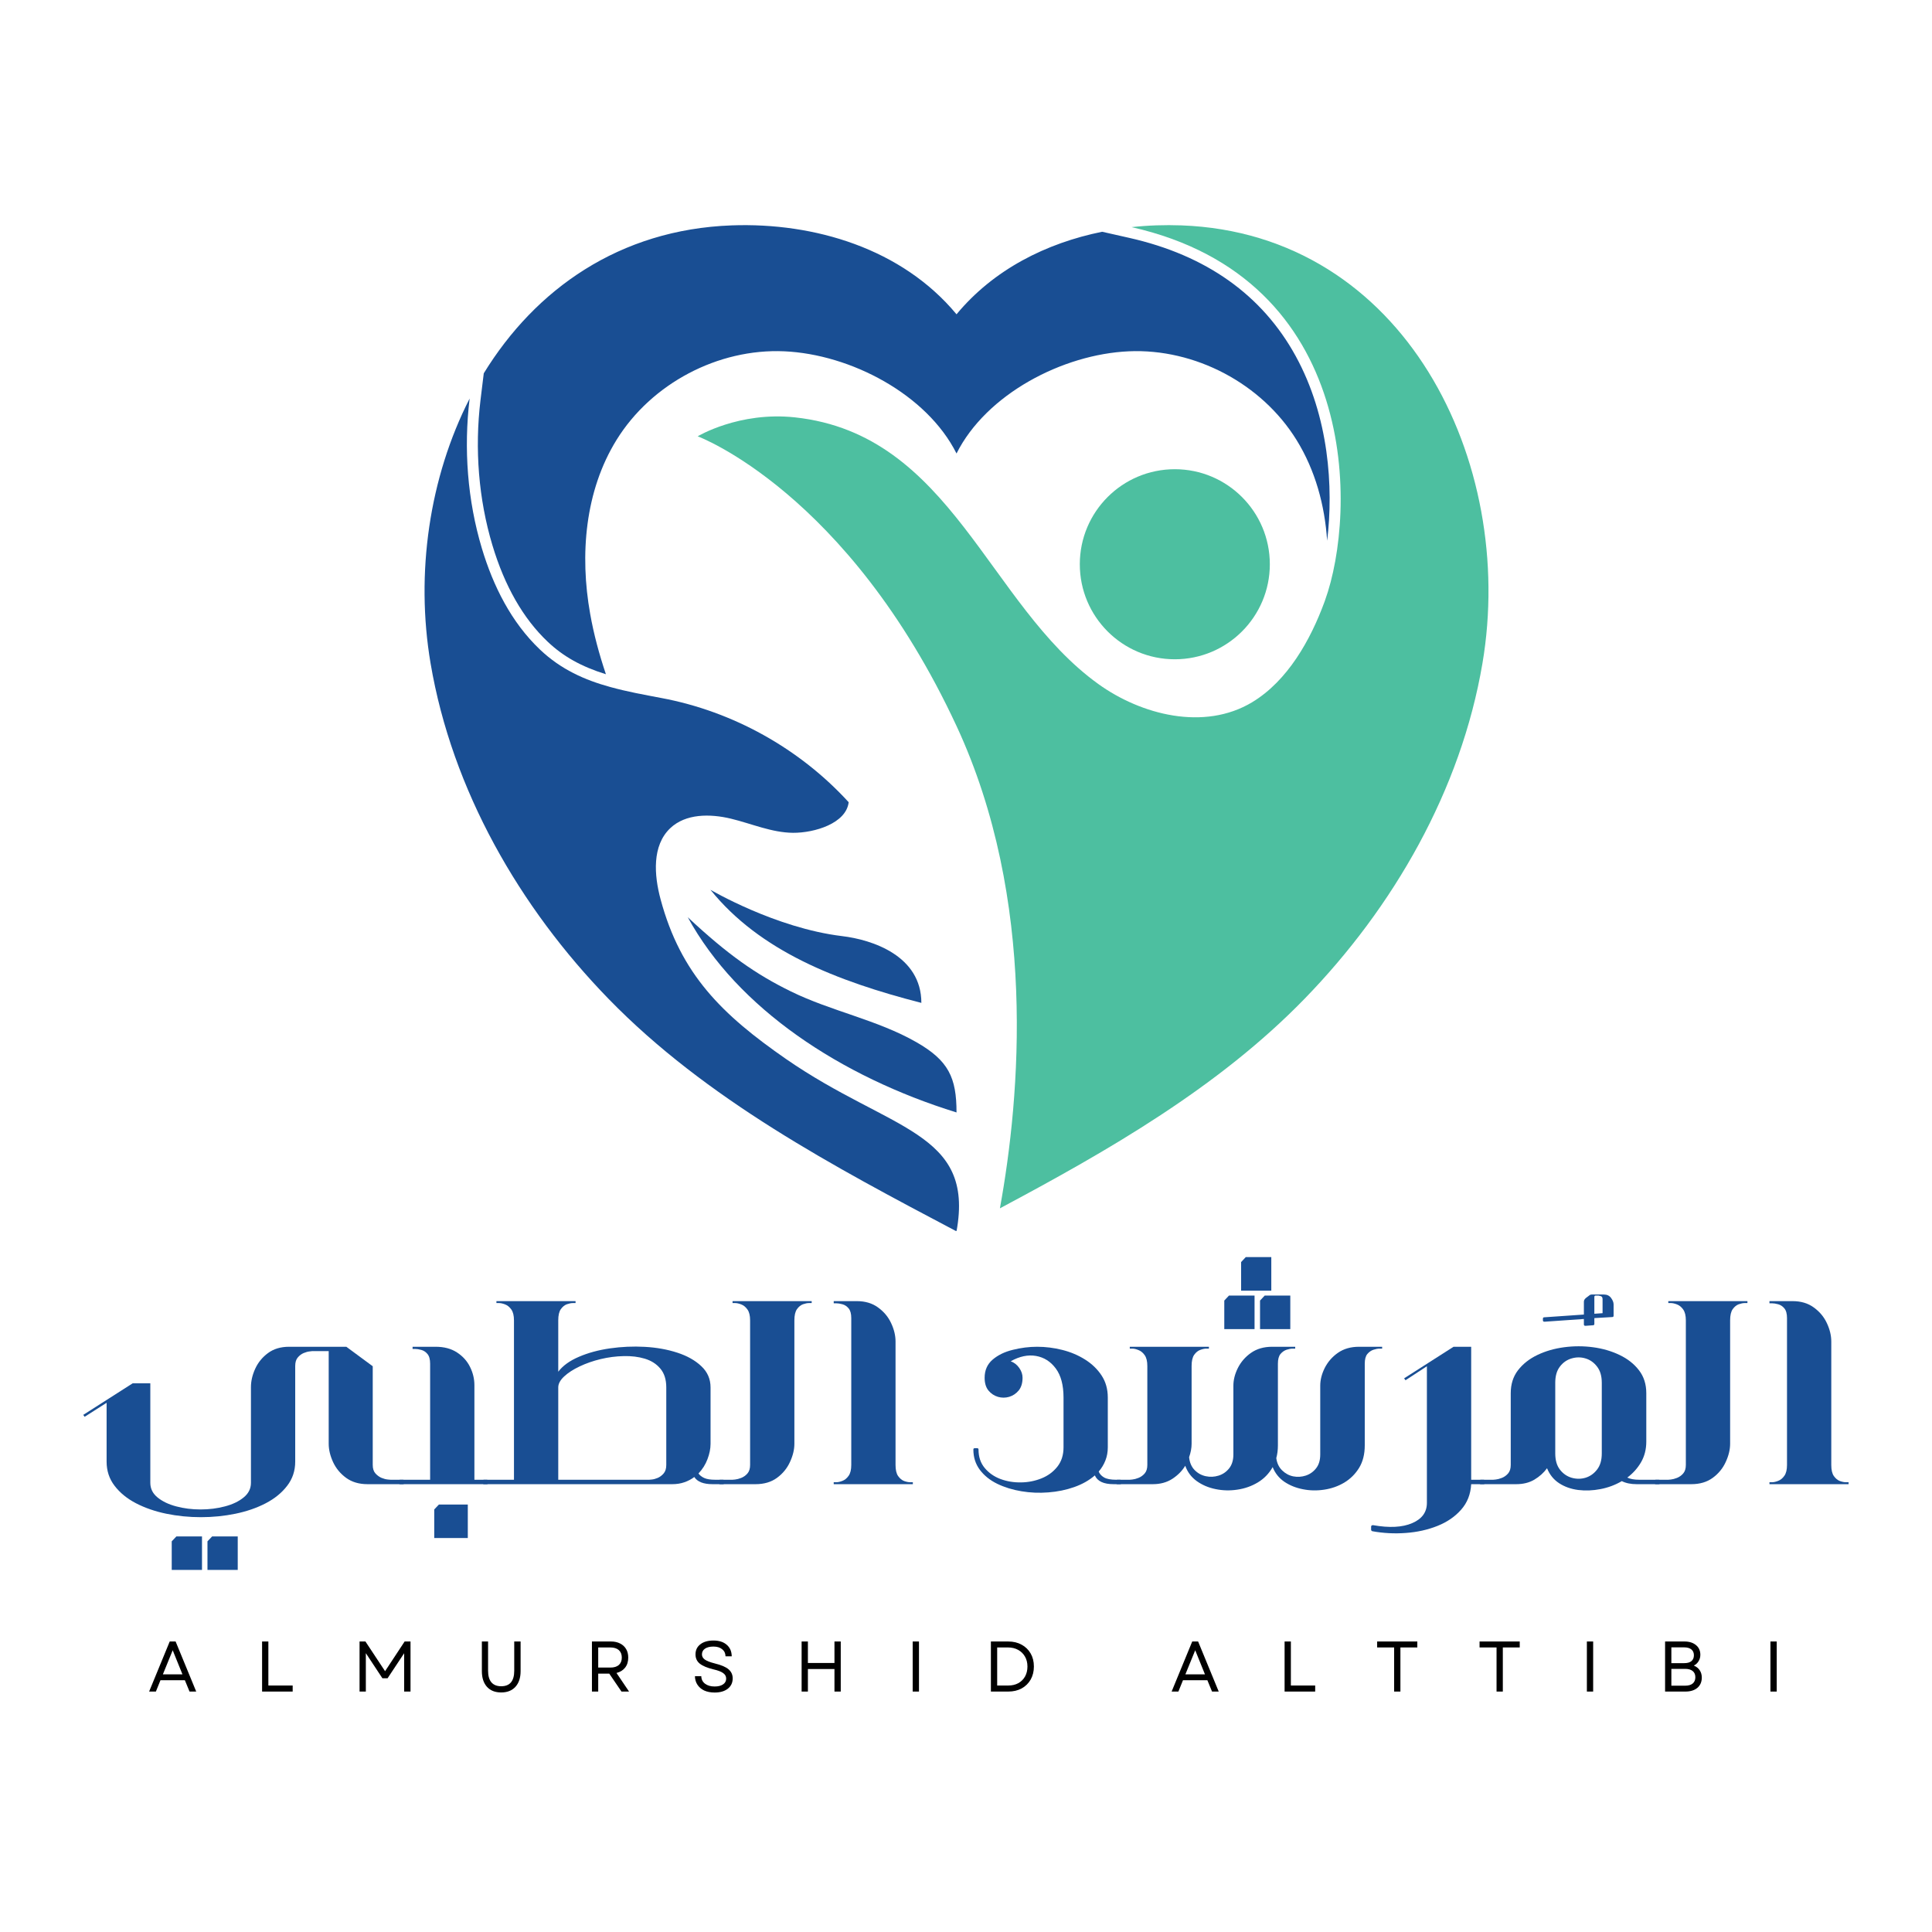 <svg xmlns="http://www.w3.org/2000/svg" xmlns:xlink="http://www.w3.org/1999/xlink" width="500" zoomAndPan="magnify" viewBox="0 0 375 375" height="500" preserveAspectRatio="xMidYMid meet" version="1.0"><defs><g/><clipPath id="0e2cfbd54a"><path d="M 135 43.168 L 289 43.168 L 289 235 L 135 235 Z M 135 43.168 " clip-rule="nonzero"/></clipPath><clipPath id="23eb859e08"><path d="M 82 77 L 187 77 L 187 238.918 L 82 238.918 Z M 82 77 " clip-rule="nonzero"/></clipPath><clipPath id="028c12ba4d"><path d="M 92 43.168 L 259 43.168 L 259 131 L 92 131 Z M 92 43.168 " clip-rule="nonzero"/></clipPath><clipPath id="cb0663dee1"><rect x="0" width="350" y="0" height="67"/></clipPath><clipPath id="f6716648ca"><path d="M 0.32 5 L 11 5 L 11 16 L 0.32 16 Z M 0.32 5 " clip-rule="nonzero"/></clipPath><clipPath id="9ef575823d"><rect x="0" width="330" y="0" height="21"/></clipPath></defs><rect x="-37.5" width="450" fill="#ffffff" y="-37.5" height="450" fill-opacity="1"/><rect x="-37.5" width="450" fill="#ffffff" y="-37.5" height="450" fill-opacity="1"/><path fill="#4dbfa0" d="M 228.031 127.965 C 238.211 127.965 246.473 119.703 246.473 109.523 C 246.473 99.332 238.211 91.074 228.031 91.074 C 217.84 91.074 209.59 99.332 209.59 109.523 C 209.59 119.703 217.84 127.965 228.031 127.965 Z M 228.031 127.965 " fill-opacity="1" fill-rule="nonzero"/><g clip-path="url(#0e2cfbd54a)"><path fill="#4dbfa0" d="M 229.309 43.746 C 226.102 43.629 222.859 43.734 219.641 44.086 C 264.109 54.109 263.367 99.43 257.184 116.539 C 257.152 116.633 257.109 116.742 257.078 116.836 C 254.379 124.191 249.945 132.145 243.027 136.312 C 233.711 141.906 221.508 138.75 213.203 132.781 C 191.684 117.316 184.742 84.316 154.312 81.012 C 143.461 79.836 135.422 84.688 135.422 84.688 C 135.422 84.688 164.523 95.453 185.66 140.914 C 201.328 174.629 198.047 212.758 194.082 234.535 C 215.188 223.289 236.504 211.055 253.207 193.871 C 270.477 176.113 283.574 153.344 287.742 128.754 C 294.363 89.73 272.66 45.332 229.309 43.746 Z M 229.309 43.746 " fill-opacity="1" fill-rule="nonzero"/></g><path fill="#194e93" d="M 153.523 192.441 C 146.766 189.137 141.285 185.32 133.492 178.031 C 143.141 195.703 163.125 208.953 185.66 215.926 C 185.66 209.156 184.113 205.852 177.859 202.281 C 170.258 197.934 161.367 196.289 153.523 192.441 Z M 153.523 192.441 " fill-opacity="1" fill-rule="nonzero"/><path fill="#194e93" d="M 137.895 172.703 C 147.477 184.586 162.371 190.43 178.836 194.66 C 178.836 185.523 169.32 182.402 163.457 181.699 C 150.504 180.141 137.895 172.703 137.895 172.703 Z M 137.895 172.703 " fill-opacity="1" fill-rule="nonzero"/><g clip-path="url(#23eb859e08)"><path fill="#194e93" d="M 152.574 205.555 C 140.176 196.961 132.129 189.117 128.219 174.555 C 126.949 169.844 126.543 164.133 130.082 160.762 C 133.078 157.906 137.82 157.93 141.852 158.898 C 145.879 159.867 149.793 161.617 153.938 161.648 C 158.086 161.668 164.234 159.836 164.727 155.711 C 155.207 145.285 142.234 138.07 128.355 135.48 C 124.945 134.84 121.629 134.23 118.453 133.348 C 113.484 131.984 108.883 129.945 104.82 126.09 C 99.234 120.793 95.719 113.723 93.531 106.434 C 90.738 97.129 89.973 87.086 91.156 77.355 C 83.332 92.672 80.613 111.25 83.574 128.754 C 87.742 153.344 100.844 176.113 118.113 193.871 C 137.043 213.344 161.91 226.469 185.66 239.004 C 189.211 219.551 172.793 219.551 152.574 205.555 Z M 152.574 205.555 " fill-opacity="1" fill-rule="nonzero"/></g><g clip-path="url(#028c12ba4d)"><path fill="#194e93" d="M 251.508 69.141 C 245.004 57.266 234.125 49.535 219.172 46.168 L 213.926 44.984 C 203.059 47.188 192.871 52.309 185.66 61.004 C 175.086 48.266 158.125 43.16 142.012 43.746 C 120.219 44.543 103.906 56.152 93.898 72.461 L 93.27 77.609 C 92.109 87.172 92.906 96.926 95.574 105.82 C 97.953 113.754 101.555 120.055 106.289 124.543 C 109.32 127.422 112.859 129.398 117.605 130.867 C 116.32 127.035 115.254 123.137 114.551 119.148 C 112.504 107.691 113.539 95.293 119.668 85.391 C 126.438 74.445 139.367 67.613 152.23 68.188 C 165.086 68.762 179.895 76.523 185.66 88.023 C 191.426 76.523 206.23 68.762 219.086 68.188 C 231.953 67.613 244.883 74.445 251.652 85.391 C 255.293 91.273 257.133 98.035 257.598 104.957 C 258.855 94.543 257.941 80.879 251.508 69.141 Z M 251.508 69.141 " fill-opacity="1" fill-rule="nonzero"/></g><g transform="matrix(1, 0, 0, 1, 13, 239)"><g clip-path="url(#cb0663dee1)"><g fill="#194e93" fill-opacity="1"><g transform="translate(1.02, 49.078)"><g><path d="M 61.797 -0.859 L 64.188 -0.859 C 64.363 -0.859 64.453 -0.77 64.453 -0.594 L 64.453 -0.266 C 64.453 -0.086 64.363 0 64.188 0 L 57.312 0 C 55.676 0 54.297 -0.406 53.172 -1.219 C 52.047 -2.039 51.195 -3.066 50.625 -4.297 C 50.062 -5.523 49.781 -6.707 49.781 -7.844 L 49.781 -25.828 L 46.578 -25.828 C 46.578 -25.828 46.406 -25.805 46.062 -25.766 C 45.727 -25.734 45.348 -25.629 44.922 -25.453 C 44.492 -25.273 44.113 -24.988 43.781 -24.594 C 43.445 -24.207 43.281 -23.656 43.281 -22.938 L 43.281 -4.375 C 43.281 -2.594 42.758 -1.031 41.719 0.312 C 40.688 1.664 39.301 2.797 37.562 3.703 C 35.82 4.609 33.863 5.285 31.688 5.734 C 29.52 6.18 27.281 6.406 24.969 6.406 C 22.656 6.406 20.414 6.18 18.25 5.734 C 16.082 5.285 14.125 4.609 12.375 3.703 C 10.633 2.797 9.25 1.664 8.219 0.312 C 7.188 -1.031 6.672 -2.594 6.672 -4.375 L 6.672 -15.797 L 2.406 -13.078 L 2.141 -13.453 L 11.734 -19.578 L 15.156 -19.578 L 15.156 -0.266 C 15.156 0.867 15.625 1.816 16.562 2.578 C 17.508 3.348 18.719 3.926 20.188 4.312 C 21.664 4.707 23.238 4.906 24.906 4.906 C 26.582 4.906 28.16 4.707 29.641 4.312 C 31.117 3.926 32.328 3.348 33.266 2.578 C 34.211 1.816 34.688 0.867 34.688 -0.266 L 34.688 -18.828 C 34.688 -20.004 34.961 -21.195 35.516 -22.406 C 36.066 -23.613 36.891 -24.625 37.984 -25.438 C 39.086 -26.258 40.457 -26.672 42.094 -26.672 L 53.203 -26.672 L 58.328 -22.891 L 58.328 -3.734 C 58.328 -3.023 58.504 -2.473 58.859 -2.078 C 59.211 -1.691 59.609 -1.406 60.047 -1.219 C 60.492 -1.039 60.895 -0.938 61.25 -0.906 C 61.613 -0.875 61.797 -0.859 61.797 -0.859 Z M 19.312 16.641 L 19.312 11.094 L 20.219 10.141 L 25.188 10.141 L 25.188 16.641 Z M 26.25 16.641 L 26.25 11.094 L 27.156 10.141 L 32.125 10.141 L 32.125 16.641 Z M 26.25 16.641 "/></g></g></g><g fill="#194e93" fill-opacity="1"><g transform="translate(64.941, 49.078)"><g><path d="M 14.141 -0.859 L 16.547 -0.859 C 16.723 -0.859 16.812 -0.77 16.812 -0.594 L 16.812 -0.266 C 16.812 -0.086 16.723 0 16.547 0 L -0.266 0 C -0.441 0 -0.531 -0.086 -0.531 -0.266 L -0.531 -0.594 C -0.531 -0.77 -0.441 -0.859 -0.266 -0.859 L 5.547 -0.859 L 5.547 -23.375 C 5.547 -24.227 5.375 -24.859 5.031 -25.266 C 4.695 -25.672 4.297 -25.938 3.828 -26.062 C 3.367 -26.188 2.973 -26.25 2.641 -26.25 C 2.305 -26.25 2.141 -26.25 2.141 -26.25 L 2.141 -26.672 L 6.609 -26.672 C 8.254 -26.672 9.633 -26.305 10.75 -25.578 C 11.875 -24.848 12.719 -23.914 13.281 -22.781 C 13.852 -21.645 14.141 -20.453 14.141 -19.203 Z M 6.344 10.453 L 6.344 4.906 L 7.25 3.953 L 12.859 3.953 L 12.859 10.453 Z M 6.344 10.453 "/></g></g></g><g fill="#194e93" fill-opacity="1"><g transform="translate(81.215, 49.078)"><g><path d="M 44.609 -0.859 L 46.109 -0.859 C 46.285 -0.859 46.375 -0.77 46.375 -0.594 L 46.375 -0.266 C 46.375 -0.086 46.285 0 46.109 0 L 44.078 0 C 42.328 0 41.148 -0.461 40.547 -1.391 C 39.984 -0.961 39.344 -0.625 38.625 -0.375 C 37.914 -0.125 37.133 0 36.281 0 L -0.266 0 C -0.441 0 -0.531 -0.086 -0.531 -0.266 L -0.531 -0.594 C -0.531 -0.77 -0.441 -0.859 -0.266 -0.859 L 5.547 -0.859 L 5.547 -31.797 C 5.547 -32.723 5.375 -33.426 5.031 -33.906 C 4.695 -34.383 4.297 -34.711 3.828 -34.891 C 3.367 -35.066 2.973 -35.156 2.641 -35.156 C 2.305 -35.156 2.141 -35.156 2.141 -35.156 L 2.141 -35.531 L 17.5 -35.531 L 17.5 -35.156 C 17.5 -35.156 17.328 -35.156 16.984 -35.156 C 16.648 -35.156 16.258 -35.078 15.812 -34.922 C 15.375 -34.766 14.984 -34.445 14.641 -33.969 C 14.305 -33.488 14.141 -32.766 14.141 -31.797 L 14.141 -21.828 C 15.023 -22.992 16.359 -23.957 18.141 -24.719 C 19.922 -25.488 21.93 -26.035 24.172 -26.359 C 26.41 -26.68 28.664 -26.781 30.938 -26.656 C 33.219 -26.531 35.316 -26.156 37.234 -25.531 C 39.16 -24.906 40.719 -24.031 41.906 -22.906 C 43.102 -21.789 43.703 -20.414 43.703 -18.781 L 43.703 -7.844 C 43.703 -6.883 43.504 -5.891 43.109 -4.859 C 42.723 -3.828 42.141 -2.898 41.359 -2.078 C 41.609 -1.723 41.977 -1.43 42.469 -1.203 C 42.969 -0.973 43.68 -0.859 44.609 -0.859 Z M 31.797 -0.859 C 31.797 -0.859 31.961 -0.875 32.297 -0.906 C 32.641 -0.938 33.023 -1.039 33.453 -1.219 C 33.879 -1.406 34.258 -1.691 34.594 -2.078 C 34.938 -2.473 35.109 -3.023 35.109 -3.734 L 35.109 -18.781 C 35.109 -20.312 34.723 -21.531 33.953 -22.438 C 33.191 -23.344 32.188 -23.984 30.938 -24.359 C 29.695 -24.734 28.328 -24.898 26.828 -24.859 C 25.336 -24.828 23.852 -24.633 22.375 -24.281 C 20.906 -23.926 19.547 -23.453 18.297 -22.859 C 17.055 -22.273 16.051 -21.625 15.281 -20.906 C 14.52 -20.195 14.141 -19.488 14.141 -18.781 L 14.141 -0.859 Z M 31.797 -0.859 "/></g></g></g><g fill="#194e93" fill-opacity="1"><g transform="translate(127.048, 49.078)"><g><path d="M 2.141 -35.156 L 2.141 -35.531 L 17.5 -35.531 L 17.5 -35.156 C 17.5 -35.156 17.328 -35.156 16.984 -35.156 C 16.648 -35.156 16.258 -35.078 15.812 -34.922 C 15.375 -34.766 14.984 -34.445 14.641 -33.969 C 14.305 -33.488 14.141 -32.766 14.141 -31.797 L 14.141 -7.844 C 14.141 -6.707 13.852 -5.523 13.281 -4.297 C 12.719 -3.066 11.875 -2.039 10.75 -1.219 C 9.633 -0.406 8.254 0 6.609 0 L -0.266 0 C -0.441 0 -0.531 -0.086 -0.531 -0.266 L -0.531 -0.594 C -0.531 -0.77 -0.441 -0.859 -0.266 -0.859 L 2.141 -0.859 C 2.141 -0.859 2.305 -0.875 2.641 -0.906 C 2.973 -0.938 3.367 -1.039 3.828 -1.219 C 4.297 -1.406 4.695 -1.691 5.031 -2.078 C 5.375 -2.473 5.547 -3.023 5.547 -3.734 L 5.547 -31.797 C 5.547 -32.723 5.375 -33.426 5.031 -33.906 C 4.695 -34.383 4.297 -34.711 3.828 -34.891 C 3.367 -35.066 2.973 -35.156 2.641 -35.156 C 2.305 -35.156 2.141 -35.156 2.141 -35.156 Z M 2.141 -35.156 "/></g></g></g><g fill="#194e93" fill-opacity="1"><g transform="translate(146.683, 49.078)"><g><path d="M 17.5 -0.375 L 17.5 0 L 2.141 0 L 2.141 -0.375 C 2.141 -0.375 2.305 -0.375 2.641 -0.375 C 2.973 -0.375 3.367 -0.461 3.828 -0.641 C 4.297 -0.816 4.695 -1.145 5.031 -1.625 C 5.375 -2.102 5.547 -2.805 5.547 -3.734 L 5.547 -32.234 C 5.547 -33.086 5.375 -33.719 5.031 -34.125 C 4.695 -34.531 4.297 -34.797 3.828 -34.922 C 3.367 -35.047 2.973 -35.109 2.641 -35.109 C 2.305 -35.109 2.141 -35.109 2.141 -35.109 L 2.141 -35.531 L 6.609 -35.531 C 8.254 -35.531 9.633 -35.117 10.75 -34.297 C 11.875 -33.484 12.719 -32.473 13.281 -31.266 C 13.852 -30.055 14.141 -28.863 14.141 -27.688 L 14.141 -3.734 C 14.141 -2.773 14.305 -2.055 14.641 -1.578 C 14.984 -1.098 15.375 -0.773 15.812 -0.609 C 16.258 -0.453 16.648 -0.375 16.984 -0.375 C 17.328 -0.375 17.5 -0.375 17.5 -0.375 Z M 17.5 -0.375 "/></g></g></g><g fill="#194e93" fill-opacity="1"><g transform="translate(166.319, 49.078)"><g/></g></g><g fill="#194e93" fill-opacity="1"><g transform="translate(173.789, 49.078)"><g><path d="M 29.875 -0.859 L 30.625 -0.859 C 30.801 -0.859 30.891 -0.77 30.891 -0.594 L 30.891 -0.266 C 30.891 -0.086 30.801 0 30.625 0 L 29.344 0 C 27.426 0 26.219 -0.566 25.719 -1.703 C 24.613 -0.742 23.281 0.008 21.719 0.562 C 20.156 1.113 18.484 1.457 16.703 1.594 C 14.922 1.738 13.176 1.664 11.469 1.375 C 9.758 1.094 8.191 0.609 6.766 -0.078 C 5.348 -0.773 4.223 -1.68 3.391 -2.797 C 2.555 -3.922 2.141 -5.227 2.141 -6.719 C 2.141 -6.895 2.227 -6.984 2.406 -6.984 L 2.875 -6.984 C 3.051 -6.984 3.141 -6.895 3.141 -6.719 C 3.141 -5.301 3.539 -4.109 4.344 -3.141 C 5.145 -2.18 6.164 -1.469 7.406 -1 C 8.656 -0.539 9.984 -0.32 11.391 -0.344 C 12.797 -0.363 14.117 -0.625 15.359 -1.125 C 16.609 -1.625 17.633 -2.379 18.438 -3.391 C 19.238 -4.398 19.641 -5.656 19.641 -7.156 L 19.641 -16.812 C 19.641 -19.227 19.141 -21.109 18.141 -22.453 C 17.141 -23.805 15.859 -24.617 14.297 -24.891 C 12.734 -25.16 11.098 -24.816 9.391 -23.859 C 10.066 -23.609 10.617 -23.176 11.047 -22.562 C 11.473 -21.957 11.688 -21.32 11.688 -20.656 C 11.688 -19.625 11.438 -18.801 10.938 -18.188 C 10.438 -17.582 9.82 -17.172 9.094 -16.953 C 8.363 -16.742 7.633 -16.742 6.906 -16.953 C 6.176 -17.172 5.562 -17.582 5.062 -18.188 C 4.57 -18.801 4.328 -19.625 4.328 -20.656 C 4.328 -22.113 4.844 -23.285 5.875 -24.172 C 6.906 -25.055 8.211 -25.691 9.797 -26.078 C 11.379 -26.473 12.953 -26.672 14.516 -26.672 C 16.148 -26.672 17.773 -26.469 19.391 -26.062 C 21.016 -25.656 22.492 -25.031 23.828 -24.188 C 25.16 -23.352 26.227 -22.32 27.031 -21.094 C 27.832 -19.875 28.234 -18.445 28.234 -16.812 L 28.234 -7.156 C 28.234 -6.227 28.078 -5.375 27.766 -4.594 C 27.461 -3.812 27.031 -3.098 26.469 -2.453 C 26.645 -1.992 26.988 -1.613 27.5 -1.312 C 28.02 -1.008 28.812 -0.859 29.875 -0.859 Z M 29.875 -0.859 "/></g></g></g><g fill="#194e93" fill-opacity="1"><g transform="translate(204.149, 49.078)"><g><path d="M 24.656 -44.078 L 29.609 -44.078 L 29.609 -37.562 L 23.75 -37.562 L 23.75 -43.109 Z M 21.391 -36.609 L 26.359 -36.609 L 26.359 -30.094 L 20.484 -30.094 L 20.484 -35.641 Z M 27.422 -30.094 L 27.422 -35.641 L 28.328 -36.609 L 33.297 -36.609 L 33.297 -30.094 Z M 46.641 -26.672 L 51.125 -26.672 L 51.125 -26.312 C 51.125 -26.312 50.953 -26.312 50.609 -26.312 C 50.273 -26.312 49.883 -26.238 49.438 -26.094 C 48.988 -25.945 48.594 -25.672 48.25 -25.266 C 47.914 -24.859 47.75 -24.227 47.75 -23.375 L 47.75 -7.531 C 47.75 -5.82 47.383 -4.367 46.656 -3.172 C 45.926 -1.984 44.969 -1.031 43.781 -0.312 C 42.594 0.395 41.297 0.852 39.891 1.062 C 38.484 1.281 37.102 1.254 35.75 0.984 C 34.395 0.723 33.191 0.238 32.141 -0.469 C 31.098 -1.188 30.344 -2.133 29.875 -3.312 C 29.164 -2.062 28.207 -1.07 27 -0.344 C 25.789 0.383 24.461 0.852 23.016 1.062 C 21.578 1.281 20.164 1.242 18.781 0.953 C 17.395 0.672 16.176 0.148 15.125 -0.609 C 14.07 -1.379 13.332 -2.367 12.906 -3.578 C 12.301 -2.578 11.461 -1.727 10.391 -1.031 C 9.328 -0.344 8.066 0 6.609 0 L -0.266 0 C -0.441 0 -0.531 -0.086 -0.531 -0.266 L -0.531 -0.594 C -0.531 -0.77 -0.441 -0.859 -0.266 -0.859 L 2.141 -0.859 C 2.141 -0.859 2.305 -0.875 2.641 -0.906 C 2.973 -0.938 3.367 -1.039 3.828 -1.219 C 4.297 -1.406 4.695 -1.691 5.031 -2.078 C 5.375 -2.473 5.547 -3.023 5.547 -3.734 L 5.547 -22.938 C 5.547 -23.863 5.375 -24.566 5.031 -25.047 C 4.695 -25.523 4.297 -25.852 3.828 -26.031 C 3.367 -26.219 2.973 -26.312 2.641 -26.312 C 2.305 -26.312 2.141 -26.312 2.141 -26.312 L 2.141 -26.672 L 17.5 -26.672 L 17.5 -26.312 C 17.5 -26.312 17.328 -26.312 16.984 -26.312 C 16.648 -26.312 16.258 -26.227 15.812 -26.062 C 15.375 -25.906 14.984 -25.586 14.641 -25.109 C 14.305 -24.629 14.141 -23.906 14.141 -22.938 L 14.141 -7.844 C 14.141 -7.02 13.977 -6.148 13.656 -5.234 C 13.758 -4.203 14.113 -3.375 14.719 -2.75 C 15.332 -2.125 16.055 -1.723 16.891 -1.547 C 17.723 -1.367 18.547 -1.406 19.359 -1.656 C 20.18 -1.906 20.867 -2.375 21.422 -3.062 C 21.973 -3.758 22.25 -4.66 22.25 -5.766 L 22.25 -19.109 C 22.25 -20.242 22.539 -21.395 23.125 -22.562 C 23.719 -23.738 24.57 -24.719 25.688 -25.5 C 26.812 -26.281 28.176 -26.672 29.781 -26.672 L 34.25 -26.672 L 34.25 -26.312 C 34.25 -26.312 34.082 -26.312 33.75 -26.312 C 33.414 -26.312 33.023 -26.238 32.578 -26.094 C 32.129 -25.945 31.734 -25.672 31.391 -25.266 C 31.055 -24.859 30.891 -24.227 30.891 -23.375 L 30.891 -7.531 C 30.891 -6.633 30.785 -5.812 30.578 -5.062 C 30.711 -4.07 31.094 -3.273 31.719 -2.672 C 32.344 -2.066 33.062 -1.68 33.875 -1.516 C 34.695 -1.359 35.508 -1.41 36.312 -1.672 C 37.113 -1.941 37.781 -2.414 38.312 -3.094 C 38.844 -3.77 39.109 -4.66 39.109 -5.766 L 39.109 -19.109 C 39.109 -20.242 39.398 -21.395 39.984 -22.562 C 40.578 -23.738 41.43 -24.719 42.547 -25.5 C 43.672 -26.281 45.035 -26.672 46.641 -26.672 Z M 46.641 -26.672 "/></g></g></g><g fill="#194e93" fill-opacity="1"><g transform="translate(257.399, 49.078)"><g><path d="M 15.156 -0.859 L 17.562 -0.859 C 17.738 -0.859 17.828 -0.77 17.828 -0.594 L 17.828 -0.266 C 17.828 -0.086 17.738 0 17.562 0 L 15.156 0 C 15.051 1.957 14.398 3.609 13.203 4.953 C 12.016 6.305 10.477 7.359 8.594 8.109 C 6.707 8.859 4.66 9.312 2.453 9.469 C 0.242 9.633 -1.926 9.52 -4.062 9.125 C -4.195 9.051 -4.266 8.961 -4.266 8.859 L -4.266 8.266 C -4.266 8.055 -4.141 7.953 -3.891 7.953 C -0.723 8.516 1.805 8.383 3.703 7.562 C 5.609 6.75 6.562 5.438 6.562 3.625 L 6.562 -22.891 L 2.406 -20.172 L 2.141 -20.547 L 11.734 -26.672 L 15.156 -26.672 Z M 15.156 -0.859 "/></g></g></g><g fill="#194e93" fill-opacity="1"><g transform="translate(286.479, 18.983)"><g><path d="M 0 -1.703 L 0 -2.031 C 0 -2.207 0.086 -2.297 0.266 -2.297 L 7.953 -2.828 L 7.953 -5.328 C 7.953 -5.578 8.078 -5.812 8.328 -6.031 L 8.969 -6.516 C 9.102 -6.648 9.281 -6.719 9.5 -6.719 L 11.844 -6.719 C 12.445 -6.719 12.91 -6.492 13.234 -6.047 C 13.555 -5.609 13.719 -5.191 13.719 -4.797 L 13.719 -2.609 C 13.719 -2.43 13.629 -2.344 13.453 -2.344 L 9.984 -2.141 L 9.984 -1.016 C 9.984 -0.836 9.895 -0.75 9.719 -0.75 L 8.266 -0.641 C 8.055 -0.641 7.953 -0.727 7.953 -0.906 L 7.953 -1.969 L 0.312 -1.438 C 0.102 -1.438 0 -1.523 0 -1.703 Z M 10.781 -6.516 L 10.25 -6.516 C 10.07 -6.516 9.984 -6.426 9.984 -6.25 L 9.984 -2.984 L 11.578 -3.094 L 11.578 -5.812 C 11.578 -6.164 11.441 -6.367 11.172 -6.422 C 10.91 -6.484 10.781 -6.516 10.781 -6.516 Z M 10.781 -6.516 "/></g></g></g><g fill="#194e93" fill-opacity="1"><g transform="translate(274.686, 49.078)"><g><path d="M 30.516 -0.859 L 34.25 -0.859 C 34.438 -0.859 34.531 -0.77 34.531 -0.594 L 34.531 -0.266 C 34.531 -0.086 34.438 0 34.25 0 L 29.984 0 C 28.848 0 27.891 -0.195 27.109 -0.594 C 25.828 0.156 24.445 0.672 22.969 0.953 C 21.488 1.242 20.047 1.301 18.641 1.125 C 17.242 0.945 16.008 0.508 14.938 -0.188 C 13.875 -0.883 13.094 -1.852 12.594 -3.094 C 11.945 -2.207 11.125 -1.469 10.125 -0.875 C 9.133 -0.289 7.961 0 6.609 0 L -0.266 0 C -0.441 0 -0.531 -0.086 -0.531 -0.266 L -0.531 -0.594 C -0.531 -0.77 -0.441 -0.859 -0.266 -0.859 L 2.141 -0.859 C 2.141 -0.859 2.305 -0.875 2.641 -0.906 C 2.973 -0.938 3.367 -1.039 3.828 -1.219 C 4.297 -1.406 4.695 -1.691 5.031 -2.078 C 5.375 -2.473 5.547 -3.023 5.547 -3.734 L 5.547 -17.656 C 5.547 -19.406 6.016 -20.891 6.953 -22.109 C 7.898 -23.336 9.156 -24.328 10.719 -25.078 C 12.289 -25.828 14.02 -26.328 15.906 -26.578 C 17.789 -26.828 19.664 -26.828 21.531 -26.578 C 23.395 -26.328 25.109 -25.828 26.672 -25.078 C 28.242 -24.328 29.5 -23.336 30.438 -22.109 C 31.383 -20.891 31.859 -19.406 31.859 -17.656 L 31.859 -8.266 C 31.859 -6.773 31.52 -5.441 30.844 -4.266 C 30.164 -3.098 29.273 -2.102 28.172 -1.281 C 28.742 -1 29.523 -0.859 30.516 -0.859 Z M 23.219 -5.969 L 23.219 -19.688 C 23.219 -21 22.91 -22.047 22.297 -22.828 C 21.691 -23.617 20.945 -24.145 20.062 -24.406 C 19.176 -24.676 18.273 -24.676 17.359 -24.406 C 16.453 -24.145 15.695 -23.617 15.094 -22.828 C 14.488 -22.047 14.188 -21 14.188 -19.688 L 14.188 -5.969 C 14.188 -4.656 14.488 -3.609 15.094 -2.828 C 15.695 -2.047 16.453 -1.52 17.359 -1.25 C 18.273 -0.988 19.176 -0.988 20.062 -1.25 C 20.945 -1.52 21.691 -2.047 22.297 -2.828 C 22.91 -3.609 23.219 -4.656 23.219 -5.969 Z M 23.219 -5.969 "/></g></g></g><g fill="#194e93" fill-opacity="1"><g transform="translate(308.675, 49.078)"><g><path d="M 2.141 -35.156 L 2.141 -35.531 L 17.5 -35.531 L 17.5 -35.156 C 17.5 -35.156 17.328 -35.156 16.984 -35.156 C 16.648 -35.156 16.258 -35.078 15.812 -34.922 C 15.375 -34.766 14.984 -34.445 14.641 -33.969 C 14.305 -33.488 14.141 -32.766 14.141 -31.797 L 14.141 -7.844 C 14.141 -6.707 13.852 -5.523 13.281 -4.297 C 12.719 -3.066 11.875 -2.039 10.75 -1.219 C 9.633 -0.406 8.254 0 6.609 0 L -0.266 0 C -0.441 0 -0.531 -0.086 -0.531 -0.266 L -0.531 -0.594 C -0.531 -0.77 -0.441 -0.859 -0.266 -0.859 L 2.141 -0.859 C 2.141 -0.859 2.305 -0.875 2.641 -0.906 C 2.973 -0.938 3.367 -1.039 3.828 -1.219 C 4.297 -1.406 4.695 -1.691 5.031 -2.078 C 5.375 -2.473 5.547 -3.023 5.547 -3.734 L 5.547 -31.797 C 5.547 -32.723 5.375 -33.426 5.031 -33.906 C 4.695 -34.383 4.297 -34.711 3.828 -34.891 C 3.367 -35.066 2.973 -35.156 2.641 -35.156 C 2.305 -35.156 2.141 -35.156 2.141 -35.156 Z M 2.141 -35.156 "/></g></g></g><g fill="#194e93" fill-opacity="1"><g transform="translate(328.31, 49.078)"><g><path d="M 17.5 -0.375 L 17.5 0 L 2.141 0 L 2.141 -0.375 C 2.141 -0.375 2.305 -0.375 2.641 -0.375 C 2.973 -0.375 3.367 -0.461 3.828 -0.641 C 4.297 -0.816 4.695 -1.145 5.031 -1.625 C 5.375 -2.102 5.547 -2.805 5.547 -3.734 L 5.547 -32.234 C 5.547 -33.086 5.375 -33.719 5.031 -34.125 C 4.695 -34.531 4.297 -34.797 3.828 -34.922 C 3.367 -35.047 2.973 -35.109 2.641 -35.109 C 2.305 -35.109 2.141 -35.109 2.141 -35.109 L 2.141 -35.531 L 6.609 -35.531 C 8.254 -35.531 9.633 -35.117 10.75 -34.297 C 11.875 -33.484 12.719 -32.473 13.281 -31.266 C 13.852 -30.055 14.141 -28.863 14.141 -27.688 L 14.141 -3.734 C 14.141 -2.773 14.305 -2.055 14.641 -1.578 C 14.984 -1.098 15.375 -0.773 15.812 -0.609 C 16.258 -0.453 16.648 -0.375 16.984 -0.375 C 17.328 -0.375 17.5 -0.375 17.5 -0.375 Z M 17.5 -0.375 "/></g></g></g></g></g><g transform="matrix(1, 0, 0, 1, 28, 313)"><g clip-path="url(#9ef575823d)"><g clip-path="url(#f6716648ca)"><g fill="#000000" fill-opacity="1"><g transform="translate(0.71, 15.331)"><g><path d="M 0.234 0 L 4.234 -9.719 L 5.375 -9.719 L 9.375 0 L 8.078 0 L 7.172 -2.203 L 2.438 -2.203 L 1.547 0 Z M 2.906 -3.344 L 6.703 -3.344 L 4.812 -8.016 Z M 2.906 -3.344 "/></g></g></g></g><g fill="#000000" fill-opacity="1"><g transform="translate(21.449, 15.331)"><g><path d="M 1.422 0 L 1.422 -9.719 L 2.641 -9.719 L 2.641 -1.172 L 7.359 -1.172 L 7.359 0 Z M 1.422 0 "/></g></g></g><g fill="#000000" fill-opacity="1"><g transform="translate(40.368, 15.331)"><g><path d="M 1.422 0 L 1.422 -9.719 L 2.562 -9.719 L 6.375 -3.953 L 10.172 -9.719 L 11.312 -9.719 L 11.312 0 L 10.078 0 L 10.078 -7.438 L 6.859 -2.578 L 5.859 -2.578 L 2.641 -7.453 L 2.641 0 Z M 1.422 0 "/></g></g></g><g fill="#000000" fill-opacity="1"><g transform="translate(64.219, 15.331)"><g><path d="M 5.062 0.172 C 3.883 0.172 2.961 -0.191 2.297 -0.922 C 1.641 -1.66 1.312 -2.672 1.312 -3.953 L 1.312 -9.719 L 2.516 -9.719 L 2.516 -4.047 C 2.516 -3.055 2.727 -2.305 3.156 -1.797 C 3.594 -1.285 4.227 -1.031 5.062 -1.031 C 6.75 -1.031 7.594 -2.035 7.594 -4.047 L 7.594 -9.719 L 8.828 -9.719 L 8.828 -3.953 C 8.828 -2.672 8.492 -1.66 7.828 -0.922 C 7.16 -0.191 6.238 0.172 5.062 0.172 Z M 5.062 0.172 "/></g></g></g><g fill="#000000" fill-opacity="1"><g transform="translate(85.473, 15.331)"><g><path d="M 1.422 0 L 1.422 -9.719 L 5.125 -9.719 C 5.801 -9.719 6.391 -9.586 6.891 -9.328 C 7.391 -9.078 7.773 -8.723 8.047 -8.266 C 8.328 -7.805 8.469 -7.25 8.469 -6.594 C 8.469 -5.812 8.266 -5.16 7.859 -4.641 C 7.453 -4.129 6.895 -3.785 6.188 -3.609 L 8.625 0 L 7.156 0 L 4.781 -3.484 L 2.641 -3.484 L 2.641 0 Z M 2.641 -4.656 L 4.984 -4.656 C 5.703 -4.656 6.254 -4.82 6.641 -5.156 C 7.023 -5.5 7.219 -5.977 7.219 -6.594 C 7.219 -7.219 7.023 -7.703 6.641 -8.047 C 6.254 -8.391 5.703 -8.562 4.984 -8.562 L 2.641 -8.562 Z M 2.641 -4.656 "/></g></g></g><g fill="#000000" fill-opacity="1"><g transform="translate(106.059, 15.331)"><g><path d="M 4.656 0.188 C 3.875 0.188 3.195 0.055 2.625 -0.203 C 2.062 -0.473 1.625 -0.848 1.312 -1.328 C 1 -1.805 0.836 -2.359 0.828 -2.984 L 2.062 -2.984 C 2.07 -2.367 2.316 -1.879 2.797 -1.516 C 3.273 -1.16 3.895 -0.984 4.656 -0.984 C 5.344 -0.984 5.883 -1.117 6.281 -1.391 C 6.688 -1.66 6.891 -2.035 6.891 -2.516 C 6.891 -2.961 6.691 -3.32 6.297 -3.594 C 5.91 -3.875 5.281 -4.113 4.406 -4.312 C 3.207 -4.602 2.328 -4.973 1.766 -5.422 C 1.211 -5.867 0.938 -6.469 0.938 -7.219 C 0.938 -8.039 1.25 -8.691 1.875 -9.172 C 2.5 -9.66 3.348 -9.906 4.422 -9.906 C 5.516 -9.906 6.375 -9.629 7 -9.078 C 7.633 -8.535 7.957 -7.789 7.969 -6.844 L 6.766 -6.844 C 6.754 -7.426 6.535 -7.883 6.109 -8.219 C 5.691 -8.562 5.129 -8.734 4.422 -8.734 C 3.723 -8.734 3.176 -8.598 2.781 -8.328 C 2.383 -8.055 2.188 -7.688 2.188 -7.219 C 2.188 -6.82 2.367 -6.488 2.734 -6.219 C 3.109 -5.945 3.766 -5.691 4.703 -5.453 C 5.953 -5.148 6.836 -4.77 7.359 -4.312 C 7.891 -3.852 8.156 -3.27 8.156 -2.562 C 8.156 -1.719 7.836 -1.047 7.203 -0.547 C 6.566 -0.055 5.719 0.188 4.656 0.188 Z M 4.656 0.188 "/></g></g></g><g fill="#000000" fill-opacity="1"><g transform="translate(126.172, 15.331)"><g><path d="M 7.797 0 L 7.797 -4.375 L 2.641 -4.375 L 2.641 0 L 1.422 0 L 1.422 -9.719 L 2.641 -9.719 L 2.641 -5.547 L 7.797 -5.547 L 7.797 -9.719 L 9.016 -9.719 L 9.016 0 Z M 7.797 0 "/></g></g></g><g fill="#000000" fill-opacity="1"><g transform="translate(147.731, 15.331)"><g><path d="M 1.422 0 L 1.422 -9.719 L 2.641 -9.719 L 2.641 0 Z M 1.422 0 "/></g></g></g><g fill="#000000" fill-opacity="1"><g transform="translate(162.911, 15.331)"><g><path d="M 1.422 0 L 1.422 -9.719 L 4.781 -9.719 C 5.781 -9.719 6.648 -9.508 7.391 -9.094 C 8.141 -8.688 8.723 -8.117 9.141 -7.391 C 9.555 -6.672 9.766 -5.828 9.766 -4.859 C 9.766 -3.91 9.555 -3.066 9.141 -2.328 C 8.723 -1.598 8.141 -1.023 7.391 -0.609 C 6.648 -0.203 5.781 0 4.781 0 Z M 2.641 -1.172 L 4.781 -1.172 C 5.52 -1.172 6.172 -1.32 6.734 -1.625 C 7.297 -1.938 7.734 -2.367 8.047 -2.922 C 8.359 -3.484 8.516 -4.129 8.516 -4.859 C 8.516 -5.598 8.352 -6.242 8.031 -6.797 C 7.719 -7.348 7.273 -7.781 6.703 -8.094 C 6.141 -8.406 5.477 -8.562 4.719 -8.562 L 2.641 -8.562 Z M 2.641 -1.172 "/></g></g></g><g fill="#000000" fill-opacity="1"><g transform="translate(184.609, 15.331)"><g/></g></g><g fill="#000000" fill-opacity="1"><g transform="translate(199.178, 15.331)"><g><path d="M 0.234 0 L 4.234 -9.719 L 5.375 -9.719 L 9.375 0 L 8.078 0 L 7.172 -2.203 L 2.438 -2.203 L 1.547 0 Z M 2.906 -3.344 L 6.703 -3.344 L 4.812 -8.016 Z M 2.906 -3.344 "/></g></g></g><g fill="#000000" fill-opacity="1"><g transform="translate(219.917, 15.331)"><g><path d="M 1.422 0 L 1.422 -9.719 L 2.641 -9.719 L 2.641 -1.172 L 7.359 -1.172 L 7.359 0 Z M 1.422 0 "/></g></g></g><g fill="#000000" fill-opacity="1"><g transform="translate(238.835, 15.331)"><g><path d="M 3.766 0 L 3.766 -8.562 L 0.469 -8.562 L 0.469 -9.719 L 8.266 -9.719 L 8.266 -8.562 L 4.984 -8.562 L 4.984 0 Z M 3.766 0 "/></g></g></g><g fill="#000000" fill-opacity="1"><g transform="translate(258.713, 15.331)"><g><path d="M 3.766 0 L 3.766 -8.562 L 0.469 -8.562 L 0.469 -9.719 L 8.266 -9.719 L 8.266 -8.562 L 4.984 -8.562 L 4.984 0 Z M 3.766 0 "/></g></g></g><g fill="#000000" fill-opacity="1"><g transform="translate(278.59, 15.331)"><g><path d="M 1.422 0 L 1.422 -9.719 L 2.641 -9.719 L 2.641 0 Z M 1.422 0 "/></g></g></g><g fill="#000000" fill-opacity="1"><g transform="translate(293.77, 15.331)"><g><path d="M 1.422 0 L 1.422 -9.719 L 5.188 -9.719 C 6.113 -9.719 6.859 -9.484 7.422 -9.016 C 7.984 -8.555 8.266 -7.93 8.266 -7.141 C 8.266 -6.672 8.148 -6.254 7.922 -5.891 C 7.703 -5.523 7.395 -5.242 7 -5.047 C 7.5 -4.836 7.879 -4.535 8.141 -4.141 C 8.41 -3.742 8.547 -3.27 8.547 -2.719 C 8.547 -1.875 8.258 -1.207 7.688 -0.719 C 7.113 -0.238 6.336 0 5.359 0 Z M 2.641 -1.141 L 5.328 -1.141 C 5.961 -1.141 6.445 -1.281 6.781 -1.562 C 7.125 -1.852 7.297 -2.258 7.297 -2.781 C 7.297 -3.301 7.125 -3.703 6.781 -3.984 C 6.438 -4.266 5.945 -4.406 5.312 -4.406 L 2.641 -4.406 Z M 2.641 -5.516 L 5.156 -5.516 C 5.758 -5.516 6.219 -5.645 6.531 -5.906 C 6.852 -6.176 7.016 -6.555 7.016 -7.047 C 7.016 -7.535 6.852 -7.91 6.531 -8.172 C 6.207 -8.441 5.75 -8.578 5.156 -8.578 L 2.641 -8.578 Z M 2.641 -5.516 "/></g></g></g><g fill="#000000" fill-opacity="1"><g transform="translate(314.218, 15.331)"><g><path d="M 1.422 0 L 1.422 -9.719 L 2.641 -9.719 L 2.641 0 Z M 1.422 0 "/></g></g></g></g></g></svg>